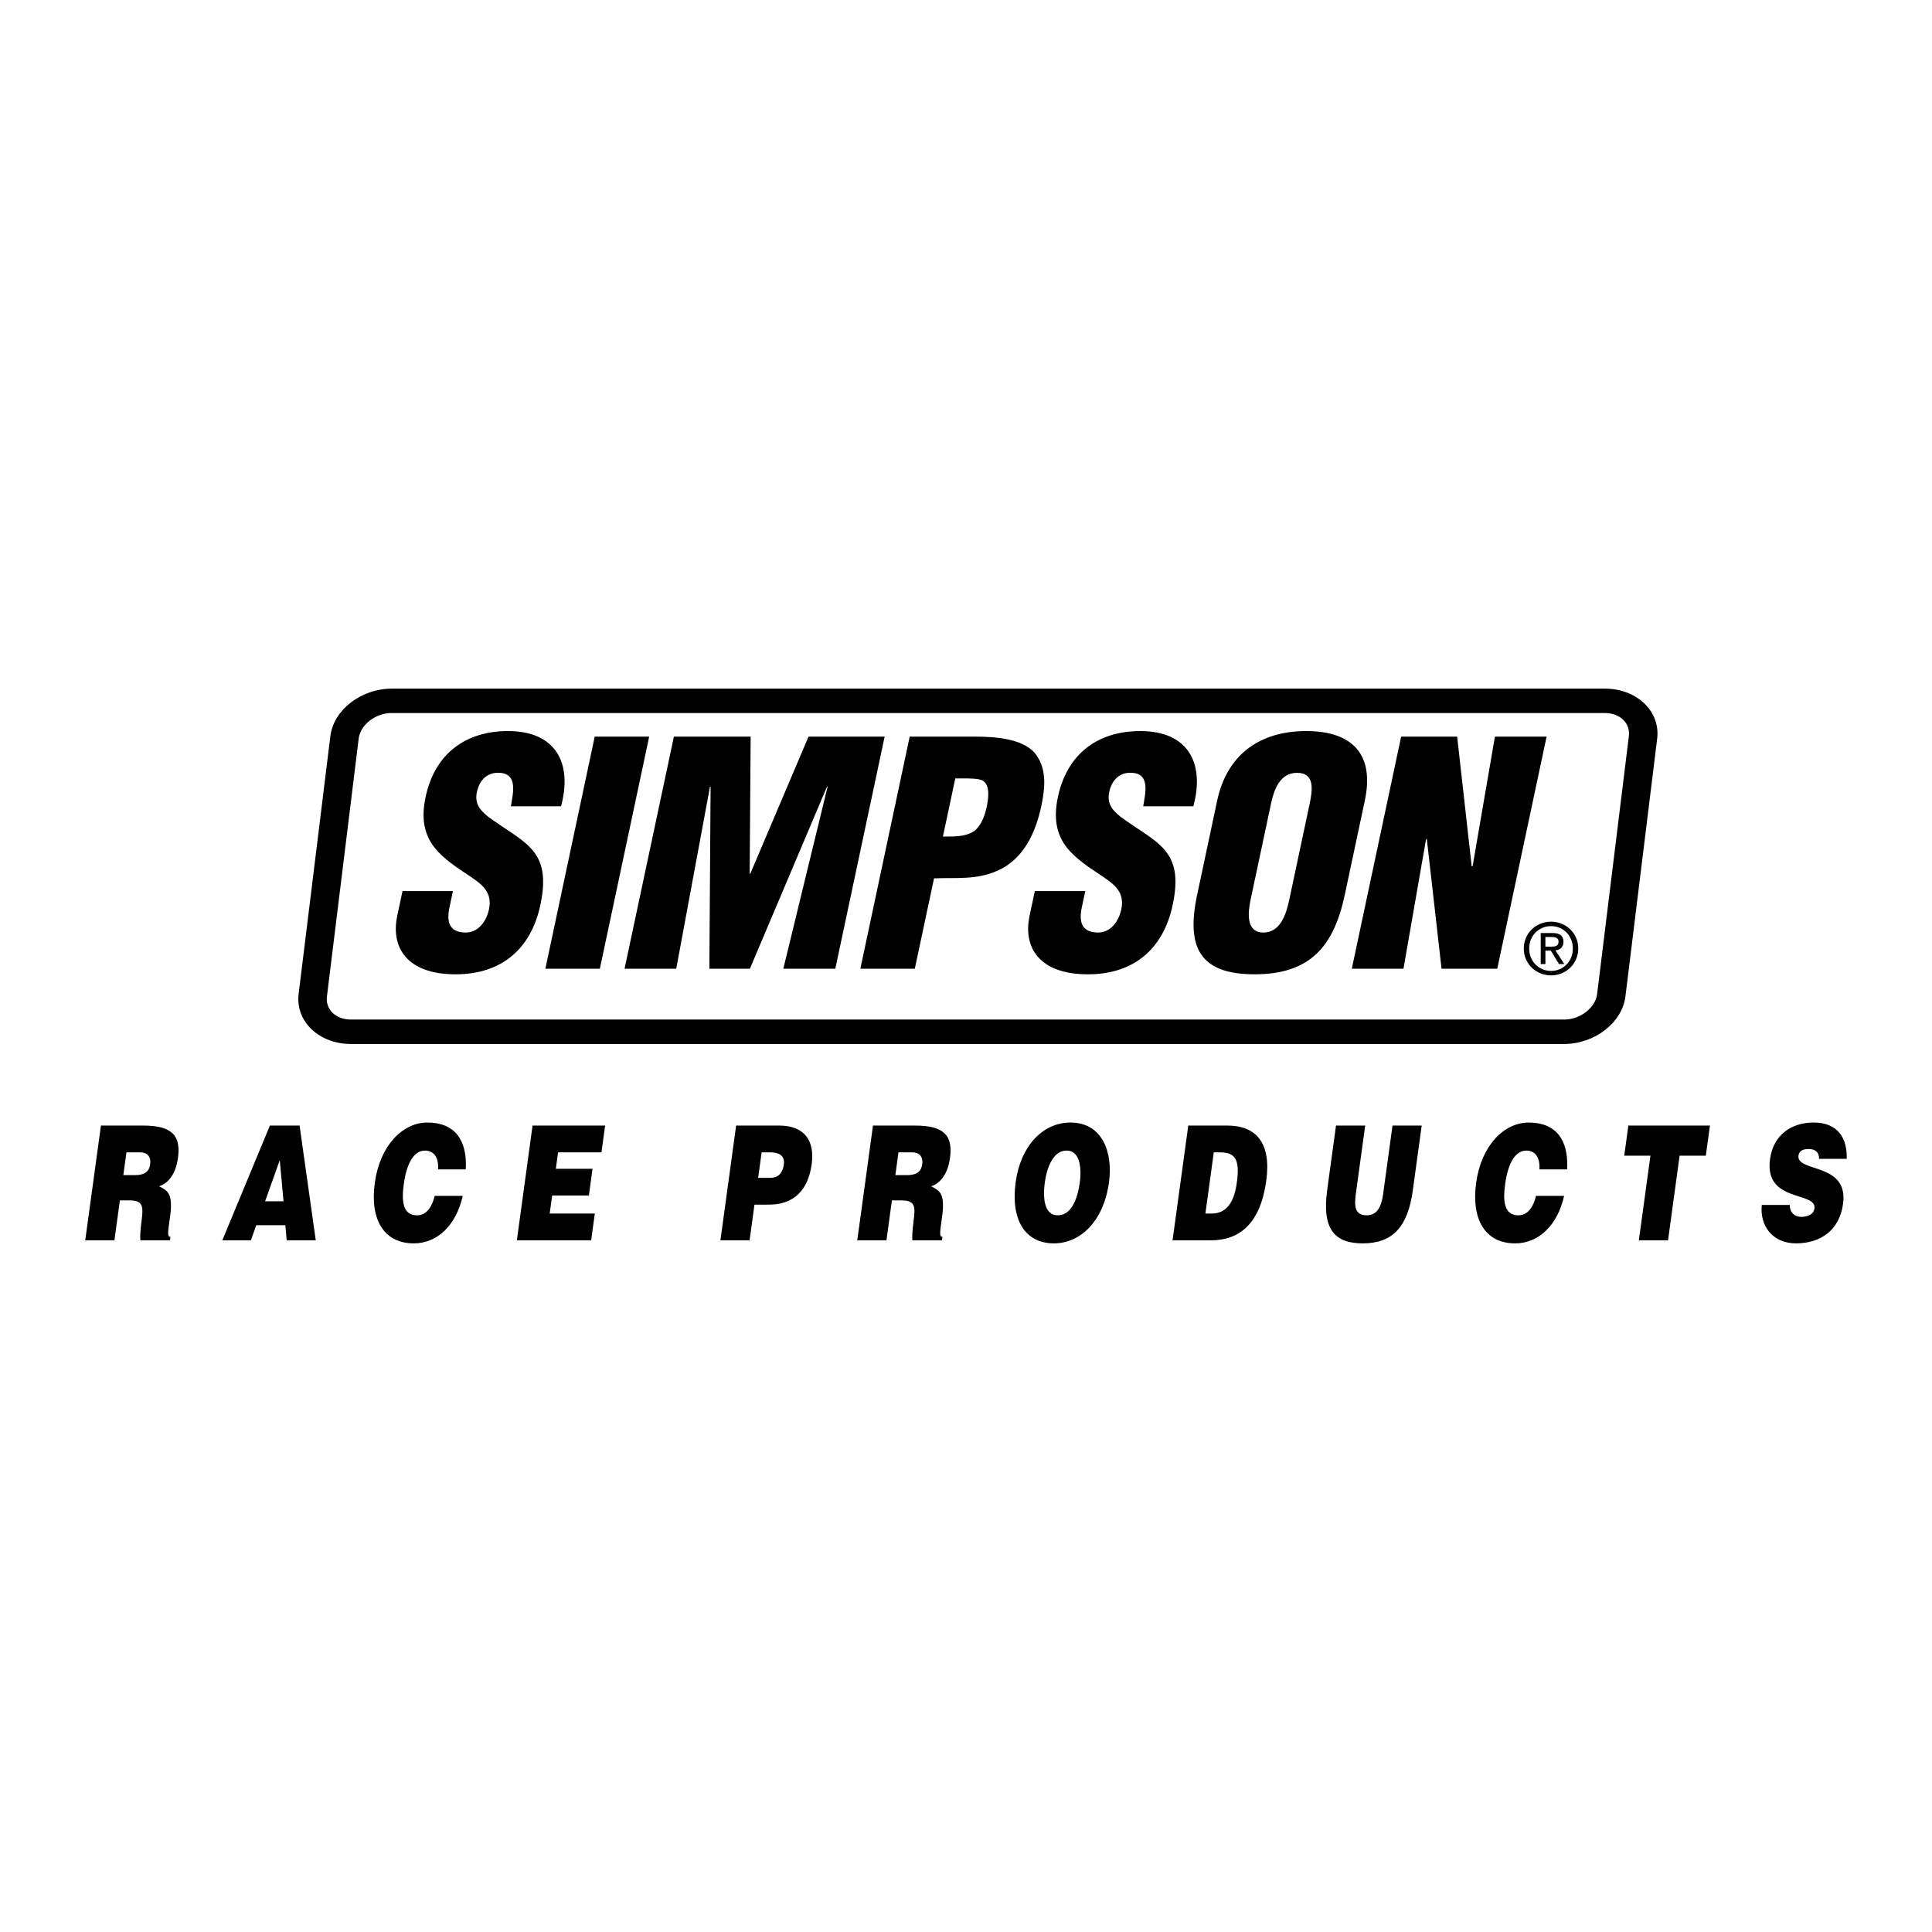 <svg xmlns="http://www.w3.org/2000/svg" width="2500" height="2500" viewBox="0 0 192.756 192.756"><g fill-rule="evenodd" clip-rule="evenodd"><path fill="#fff" d="M0 0h192.756v192.756H0V0z"/><path d="M39.08 68.706c-3.053 0-5.799 2.127-6.12 4.741L29.795 99.16c-.163 1.328.296 2.582 1.294 3.531.991.945 2.387 1.467 3.927 1.467H156.05c3.053 0 5.799-2.127 6.119-4.742l3.166-25.714c.162-1.327-.297-2.582-1.295-3.532-.992-.944-2.387-1.465-3.928-1.465H39.08v.001z"/><path d="M160.113 71.14c.727 0 1.371.234 1.818.659.451.431.658 1.016.58 1.647l-3.164 25.713c-.172 1.391-1.682 2.562-3.297 2.562H35.017c-.725 0-1.371-.234-1.817-.658a1.906 1.906 0 0 1-.581-1.648l3.165-25.714c.171-1.389 1.68-2.562 3.296-2.562h121.033v.001z" fill="#fff"/><path d="M45.19 88.9l-.348 1.637c-.283 1.328-.1 2.501 1.63 2.501 1.266 0 2.064-1.143 2.314-2.315.413-1.946-1.035-2.687-2.271-3.551-1.464-.958-2.693-1.853-3.463-3.026-.739-1.173-1.023-2.594-.59-4.631.926-4.354 4.023-6.577 8.222-6.577 4.724 0 6.463 3.149 5.291 7.503h-5.002c.227-1.358.683-3.211-1.082-3.334-1.092-.093-1.871.524-2.211 1.543-.45 1.39.109 2.1 1.032 2.841 1.762 1.297 3.352 2.1 4.368 3.273 1.017 1.173 1.43 2.717.832 5.527-.945 4.446-3.94 6.916-8.448 6.916-4.971 0-6.48-2.778-5.831-5.835l.525-2.47h5.032V88.9zM54.412 96.65l4.923-23.157h5.435L59.847 96.65h-5.435zM62.313 96.65l4.923-23.157h7.657l-.099 13.678h.062l5.811-13.678h7.595L83.339 96.65h-5.187l4.416-18.155h-.062L74.817 96.65h-4.044l.123-18.155h-.062L67.469 96.65h-5.156zM85.838 96.65l4.923-23.158h6.454c2.1 0 5.086.186 6.23 1.915.965 1.42.844 3.149.443 5.033-.531 2.501-1.715 5.311-4.43 6.453-2.08.926-4.212.648-6.27.741l-1.917 9.016h-5.433z"/><path d="M94.075 83.466c1.025-.031 2.172.092 3.181-.586.688-.618 1.008-1.544 1.18-2.347.189-.896.385-2.254-.449-2.687-.484-.185-1.226-.185-2.091-.185h-.586l-1.235 5.805z" fill="#fff"/><path d="M108.279 88.9l-.348 1.637c-.281 1.328-.1 2.501 1.629 2.501 1.268 0 2.064-1.143 2.314-2.315.414-1.946-1.033-2.687-2.27-3.551-1.465-.958-2.695-1.853-3.465-3.026-.738-1.173-1.023-2.594-.59-4.631.926-4.354 4.023-6.577 8.223-6.577 4.725 0 6.463 3.149 5.289 7.503h-5.002c.229-1.358.684-3.211-1.082-3.334-1.092-.093-1.871.524-2.211 1.543-.449 1.39.109 2.1 1.033 2.841 1.762 1.297 3.352 2.1 4.367 3.273 1.018 1.173 1.43 2.717.832 5.527-.945 4.446-3.939 6.916-8.447 6.916-4.973 0-6.48-2.778-5.83-5.835l.523-2.47h5.035V88.9zM134.17 89.271c-1.109 5.218-3.51 7.935-9.006 7.935s-6.832-2.716-5.723-7.935l2.002-9.417c.945-4.446 4.125-6.916 8.881-6.916s6.793 2.47 5.848 6.916l-2.002 9.417z"/><path d="M130.658 80.224c.303-1.42.539-3.118-1.252-3.118-1.729 0-2.305 1.698-2.607 3.118l-2.021 9.51c-.281 1.328-.486 3.304 1.273 3.304s2.305-1.976 2.586-3.304l2.021-9.51z" fill="#fff"/><path d="M142.35 83.682l-.075.062-2.25 12.906h-5.156l4.924-23.157h5.588l1.449 12.937h.092l2.226-12.937h5.157l-4.924 23.157h-5.557l-1.474-12.968zM11.961 119.758l-.546 3.99H8.504l1.567-11.451h4.194c2.96 0 3.793 1.035 3.488 3.262-.181 1.32-.79 2.434-1.875 2.799.876.445 1.404.73 1.089 3.037-.204 1.496-.311 2.004.034 2.004l-.048.35h-2.948c-.039-.254-.013-.986.126-2.004.204-1.494.075-1.986-1.282-1.986h-.888v-.001z"/><path d="M12.305 117.244h1.146c.9 0 1.421-.287 1.529-1.082.111-.811-.33-1.193-1.008-1.193h-1.357l-.31 2.275z" fill="#fff"/><path d="M22.18 123.748l4.749-11.451h2.96l1.615 11.451h-2.898l-.139-1.51h-2.898l-.54 1.51H22.18z"/><path fill="#fff" d="M27.912 115.748l-1.461 4.104h1.837l-.376-4.104z"/><path d="M43.707 116.672c.077-1.193-.409-1.877-1.322-1.877-1.024 0-1.795 1.129-2.098 3.34-.22 1.605-.155 3.117 1.325 3.117.938 0 1.497-.844 1.758-1.941h2.799c-.663 2.959-2.548 4.74-4.891 4.74-2.936 0-4.394-2.322-3.884-6.043.507-3.707 2.771-6.012 5.25-6.012 2.713 0 3.993 1.732 3.825 4.676h-2.762zM51.567 123.748l1.567-11.451h7.24l-.366 2.672h-4.329l-.224 1.638h3.663l-.366 2.672h-3.663l-.246 1.797h4.502l-.366 2.672h-7.412zM71.877 123.748l1.566-11.451h4.28c2.553 0 3.58 1.512 3.258 3.865-.338 2.465-1.686 4.023-4.239 4.023h-1.468l-.487 3.562h-2.91v.001z"/><path d="M76.85 117.514c.678 0 1.219-.35 1.354-1.336.146-1.064-.772-1.209-1.389-1.209h-.826l-.348 2.545h1.209z" fill="#fff"/><path d="M88.987 119.758l-.546 3.99H85.53l1.567-11.451h4.193c2.96 0 3.793 1.035 3.488 3.262-.181 1.32-.79 2.434-1.875 2.799.876.445 1.405.73 1.089 3.037-.205 1.496-.311 2.004.034 2.004l-.048.35h-2.947c-.04-.254-.014-.986.126-2.004.205-1.494.075-1.986-1.282-1.986h-.888v-.001z"/><path d="M89.331 117.244h1.147c.9 0 1.42-.287 1.53-1.082.11-.811-.331-1.193-1.009-1.193h-1.357l-.311 2.275z" fill="#fff"/><path d="M110.645 117.959c-.533 3.896-2.869 6.092-5.496 6.092-2.787 0-4.346-2.227-3.812-6.123.492-3.594 2.699-5.932 5.463-5.932 3.167 0 4.257 2.942 3.845 5.963z"/><path d="M104.242 117.959c-.199 1.463-.105 3.293 1.289 3.293 1.258 0 1.943-1.4 2.201-3.293.215-1.559-.053-3.213-1.342-3.164-1.32 0-1.949 1.717-2.148 3.164z" fill="#fff"/><path d="M116.986 123.748l1.568-11.451h3.896c2.861 0 4.402 1.719 3.887 5.488-.59 4.309-2.678 5.963-5.527 5.963h-3.824z"/><path d="M120.264 121.076h.617c1.355 0 2.223-.922 2.518-3.084.328-2.387-.191-3.023-1.744-3.023h-.555l-.836 6.107z" fill="#fff"/><path d="M133.293 112.297h2.912l-.938 6.855c-.156 1.129-.115 2.1 1.08 2.1 1.049 0 1.475-.859 1.645-2.1l.938-6.855h2.912l-.887 6.475c-.502 3.674-2.041 5.279-4.99 5.279-2.75 0-4.094-1.352-3.555-5.297l.883-6.457zM153.588 116.672c.078-1.193-.408-1.877-1.32-1.877-1.025 0-1.795 1.129-2.098 3.34-.221 1.605-.156 3.117 1.324 3.117.938 0 1.496-.844 1.758-1.941h2.801c-.664 2.959-2.549 4.74-4.893 4.74-2.936 0-4.393-2.322-3.885-6.043.508-3.707 2.771-6.012 5.252-6.012 2.713 0 3.992 1.732 3.824 4.676h-2.763zM162.461 112.297h8.141l-.413 3.006h-2.615l-1.154 8.445h-2.912l1.156-8.445h-2.615l.412-3.006zM181.486 115.621c.004-.396-.123-.635-.312-.779-.191-.143-.441-.207-.725-.207-.641 0-.957.24-1.014.652-.234 1.719 5.018.652 4.447 4.82-.365 2.654-2.256 3.943-4.697 3.943-2.344 0-3.631-1.766-3.41-3.832h2.787c.006.412.137.715.357.906.209.189.504.285.787.285.729 0 1.25-.301 1.324-.842.238-1.734-5.031-.541-4.434-4.914.332-2.434 2.129-3.658 4.35-3.658 2.465 0 3.367 1.621 3.301 3.625h-2.761v.001zM152.027 94.628c0-1.539 1.25-2.674 2.725-2.674 1.463 0 2.711 1.135 2.711 2.674 0 1.554-1.248 2.688-2.711 2.688-1.475 0-2.725-1.134-2.725-2.688z"/><path d="M154.752 96.869c1.213 0 2.172-.95 2.172-2.241 0-1.27-.959-2.228-2.172-2.228-1.227 0-2.186.958-2.186 2.228 0 1.291.959 2.241 2.186 2.241z" fill="#fff"/><path d="M154.186 96.182h-.469v-3.093h1.178c.73 0 1.092.27 1.092.879 0 .554-.348.795-.801.852l.879 1.362h-.525l-.814-1.341h-.539v1.341h-.001z"/><path d="M154.746 94.444c.396 0 .752-.028.752-.504 0-.383-.348-.454-.674-.454h-.639v.958h.561z" fill="#fff"/></g></svg>